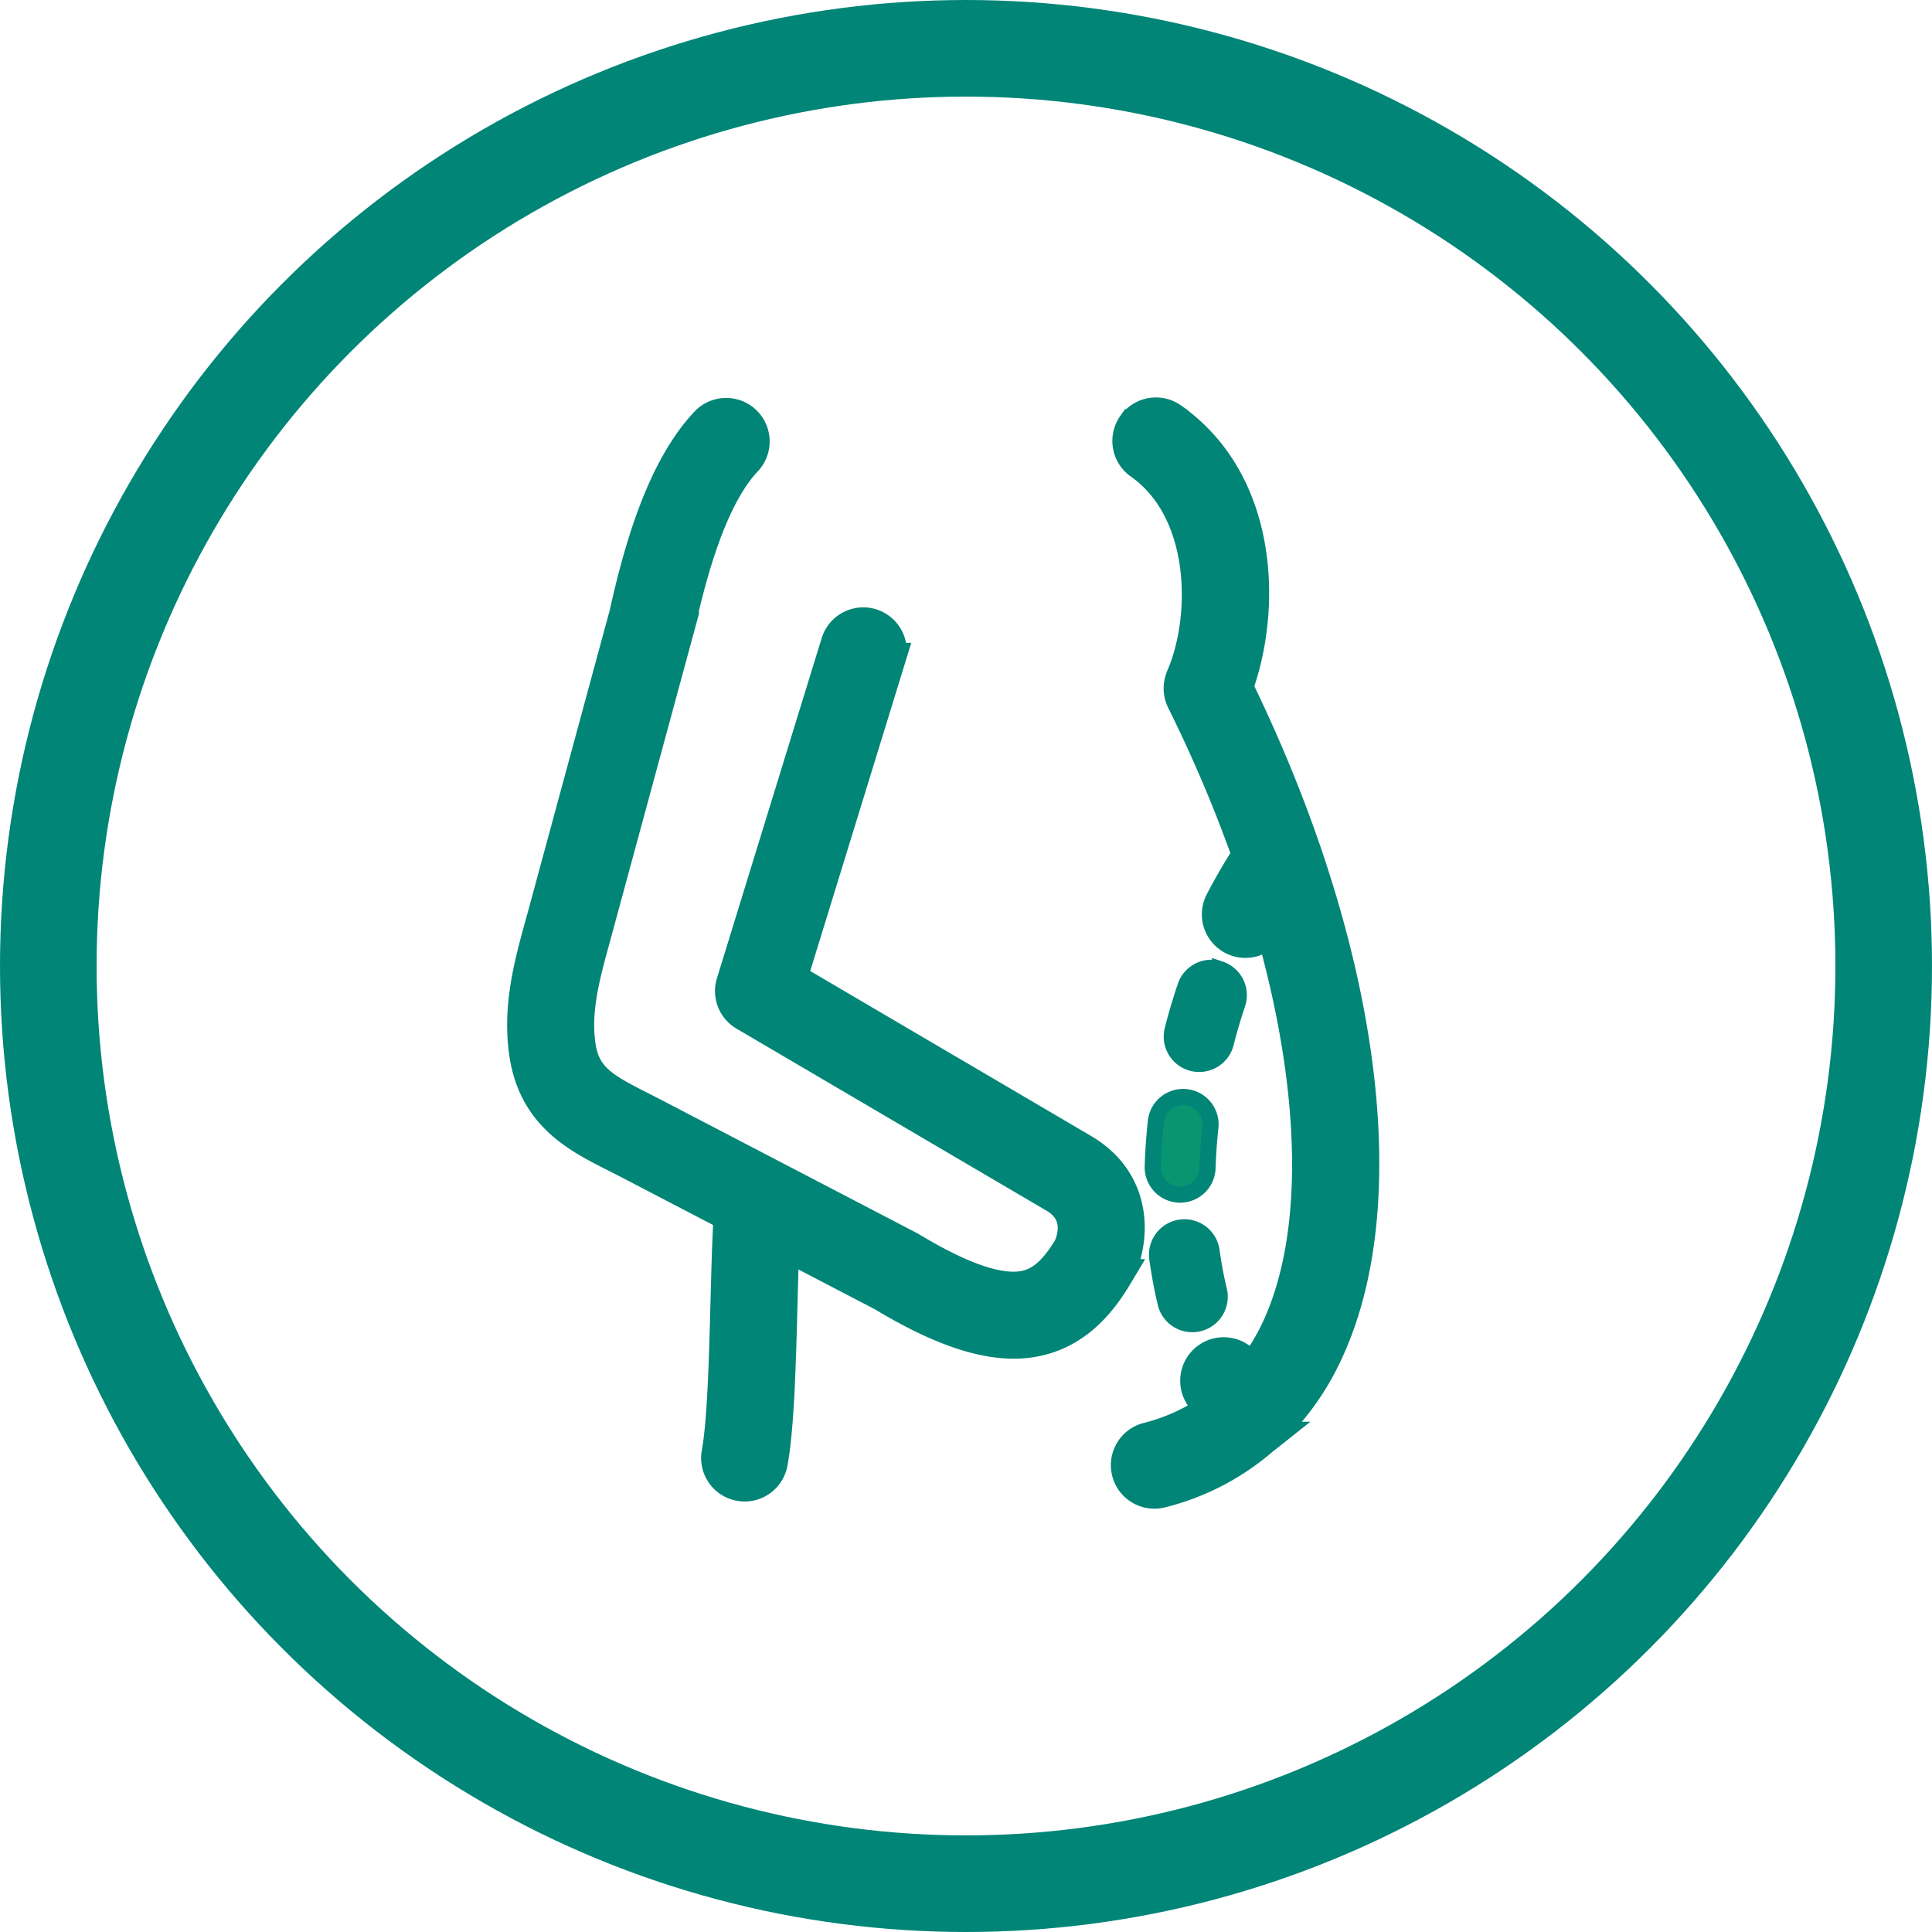 <svg xmlns="http://www.w3.org/2000/svg" xmlns:xlink="http://www.w3.org/1999/xlink" width="60" height="60" viewBox="0 0 60 60">
    <defs>
        <path id="a" d="M.801.493h23v37h-23z"/>
    </defs>
    <g fill="none" fill-rule="evenodd">
        <circle cx="30" cy="30" r="28.5" stroke="#008577" stroke-width="3"/>
        <path fill="#008577" stroke="#008577" d="M35.2 13.205a.852.852 0 0 0 .207 1.186c2.099 1.476 2.103 4.807 1.3 6.644-.006.012-.008.024-.012.035a.895.895 0 0 0-.057.328c0 .027.003.053.006.08a.767.767 0 0 0 .067.244l.013.033a43.154 43.154 0 0 1 2.052 4.839.832.832 0 0 0-.143.166c-.25.397-.49.816-.713 1.246a.851.851 0 0 0 1.513.782l.029-.053c1.44 5.007 1.575 9.543.234 12.479-.24.525-.53.989-.857 1.404-.034-.058-.07-.113-.103-.173a.852.852 0 0 0-1.498.809c.104.194.218.378.333.56a6.068 6.068 0 0 1-1.922.86.852.852 0 1 0 .425 1.65 7.618 7.618 0 0 0 3.155-1.648c.01-.008.024-.015.034-.023a.836.836 0 0 0 .111-.109 8.145 8.145 0 0 0 1.87-2.622c2.156-4.718 1.068-12.578-2.83-20.582.88-2.404.823-6.337-2.027-8.342a.852.852 0 0 0-1.186.207z"/>
        <g transform="translate(13.25 10.637)">
            <mask id="b" fill="#fff">
                <use xlink:href="#a"/>
            </mask>
            <path fill="#008577" stroke="#008577" d="M20.362 25.061l-9.044-5.311 3.055-9.923a.851.851 0 1 0-1.627-.501L9.493 19.892a.85.85 0 0 0 .383.985l9.626 5.653c.918.536.521 1.45.454 1.589-.423.701-.827 1.068-1.31 1.189-.786.194-1.97-.194-3.62-1.19a.71.71 0 0 0-.047-.026l-7.94-4.136c-.137-.072-.274-.14-.408-.209-1.181-.596-1.755-.929-1.89-1.96-.143-1.085.147-2.14.454-3.258l2.62-9.65a.656.656 0 0 0 .01-.037c.373-1.675 1-4.036 2.11-5.2a.852.852 0 0 0-1.232-1.176C7.32 3.916 6.621 6.424 6.166 8.452l-2.523 9.301-.09.324c-.338 1.232-.688 2.506-.5 3.931.259 1.97 1.614 2.655 2.81 3.259.128.065.258.13.39.199l3.16 1.646c-.046.72-.07 1.66-.097 2.646-.046 1.762-.099 3.76-.278 4.729a.851.851 0 1 0 1.674.31c.204-1.101.256-3.08.307-4.994.016-.648.033-1.276.055-1.825l3.095 1.612c1.643.99 2.96 1.468 4.063 1.468.29 0 .565-.033.827-.099 1.247-.311 1.952-1.285 2.374-1.992a.788.788 0 0 0 .023-.04c.52-.994.659-2.844-1.094-3.866" mask="url(#b)"/>
        </g>
        <path fill="#008577" stroke="#008577" stroke-width=".5" d="M37.891 30.1a.85.85 0 0 0-1.077.536c-.15.445-.285.904-.403 1.365a.852.852 0 0 0 1.65.423c.107-.421.23-.841.367-1.247a.851.851 0 0 0-.537-1.078zM35.94 39.082c.068.487.158.965.268 1.422a.852.852 0 0 0 1.655-.4 12.934 12.934 0 0 1-.236-1.254.851.851 0 1 0-1.687.233z"/>
        <path fill="#089570" stroke="#008577" stroke-width=".5" d="M35.799 36.221a.851.851 0 1 0 1.702.056c.014-.425.044-.861.092-1.295a.852.852 0 0 0-1.693-.184c-.052.476-.086.955-.101 1.423z"/>
    </g>
</svg>
